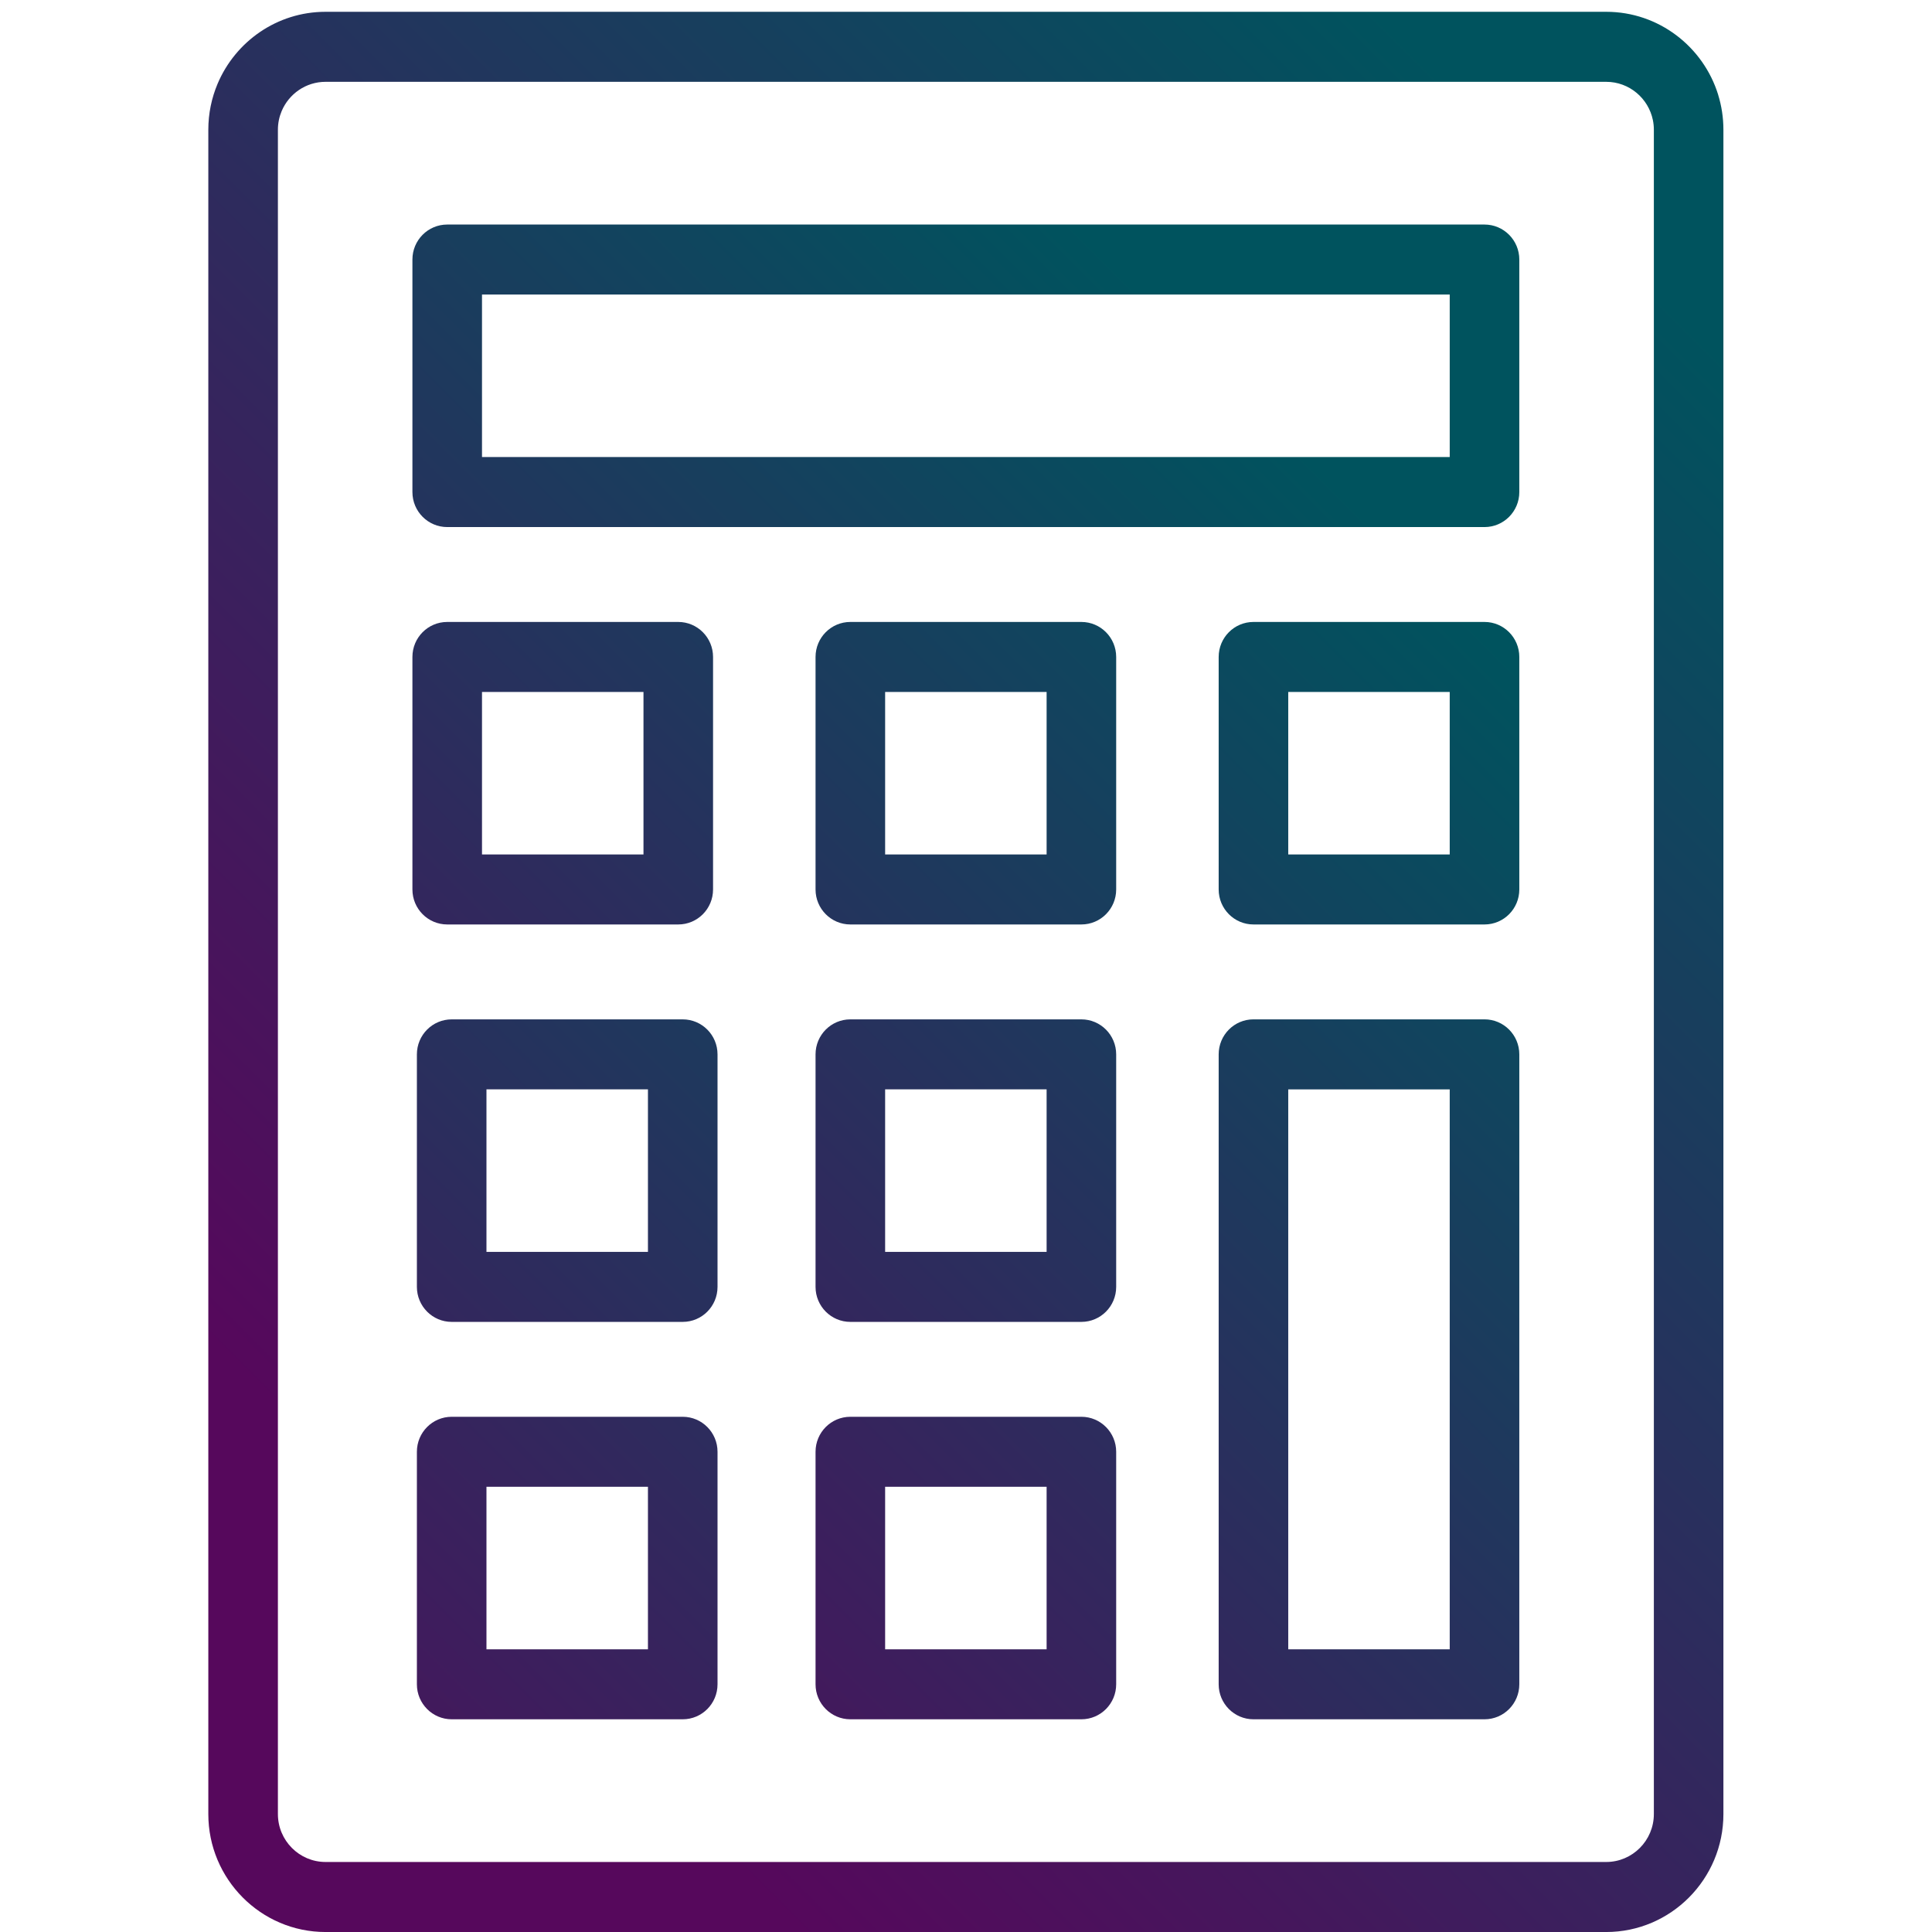 <?xml version="1.0" encoding="UTF-8"?>
<svg id="calcs" xmlns="http://www.w3.org/2000/svg" version="1.1" xmlns:xlink="http://www.w3.org/1999/xlink" viewBox="0 0 120 120">
  <defs>
    <style>
      .st0 {
        fill: url(#New_Gradient_Swatch_35);
      }

      .st1 {
        fill: url(#New_Gradient_Swatch_34);
      }

      .st2 {
        fill: url(#New_Gradient_Swatch_36);
      }

      .st3 {
        fill: url(#New_Gradient_Swatch_3);
      }

      .st4 {
        fill: url(#New_Gradient_Swatch_33);
      }

      .st5 {
        fill: url(#New_Gradient_Swatch_37);
      }

      .st6 {
        fill: url(#New_Gradient_Swatch_32);
      }

      .st7 {
        fill: url(#New_Gradient_Swatch_31);
      }

      .st8 {
        fill: url(#New_Gradient_Swatch_38);
      }

      .st9 {
        fill: url(#linear-gradient);
      }
    </style>
    <linearGradient id="New_Gradient_Swatch_3" x1="7.922" y1="149.463" x2="134.655" y2="22.729" gradientUnits="userSpaceOnUse">
      <stop offset=".211" stop-color="#56085c" />
      <stop offset=".767" stop-color="#00535e" />
    </linearGradient>
    <linearGradient id="New_Gradient_Swatch_31" x1="14.158" y1="155.923" x2="141.056" y2="29.025" xlink:href="#New_Gradient_Swatch_3" />
    <linearGradient id="New_Gradient_Swatch_32" x1="-4.382" y1="137.082" x2="122.352" y2="10.349" xlink:href="#New_Gradient_Swatch_3" />
    <linearGradient id="New_Gradient_Swatch_33" x1="-29.165" y1="112.143" x2="97.569" y2="-14.59" xlink:href="#New_Gradient_Swatch_3" />
    <linearGradient id="New_Gradient_Swatch_34" x1="-16.685" y1="124.702" x2="110.049" y2="-2.032" xlink:href="#New_Gradient_Swatch_3" />
    <linearGradient id="New_Gradient_Swatch_35" x1="-4.205" y1="137.26" x2="122.529" y2="10.527" xlink:href="#New_Gradient_Swatch_3" />
    <linearGradient id="New_Gradient_Swatch_36" x1="-28.824" y1="112.157" x2="97.675" y2="-14.342" xlink:href="#New_Gradient_Swatch_3" />
    <linearGradient id="linear-gradient" x1="-4.668" y1="125.026" x2="135.344" y2="-14.985" gradientUnits="userSpaceOnUse">
      <stop offset=".015" stop-color="#56085c" />
      <stop offset=".211" stop-color="#56085c" />
      <stop offset=".767" stop-color="#00535e" />
    </linearGradient>
    <linearGradient id="New_Gradient_Swatch_37" x1="-16.839" y1="149.463" x2="109.894" y2="22.729" xlink:href="#New_Gradient_Swatch_3" />
    <linearGradient id="New_Gradient_Swatch_38" x1="-29.143" y1="137.082" x2="97.591" y2="10.349" xlink:href="#New_Gradient_Swatch_3" />
  </defs>
  <path class="st3" d="M67.167,106.788h-14.351c-1.193,0-2.161-.974-2.161-2.174v-14.441c0-1.201.967-2.174,2.161-2.174h14.351c1.193,0,2.161.974,2.161,2.174v14.441c0,1.201-.967,2.174-2.161,2.174ZM54.977,102.44h10.03v-10.093h-10.03v10.093Z" />
  <path class="st7" d="M92.206,106.788h-14.351c-1.193,0-2.161-.974-2.161-2.174v-39.126c0-1.201.967-2.174,2.161-2.174h14.351c1.193,0,2.161.974,2.161,2.174v39.126c0,1.201-.967,2.174-2.161,2.174ZM80.015,102.44h10.03v-34.777h-10.03v34.777Z" />
  <path class="st6" d="M67.167,82.105h-14.351c-1.193,0-2.161-.974-2.161-2.174v-14.442c0-1.201.967-2.174,2.161-2.174h14.351c1.193,0,2.161.974,2.161,2.174v14.442c0,1.201-.967,2.174-2.161,2.174ZM54.977,77.756h10.03v-10.094h-10.03v10.094Z" />
  <path class="st4" d="M42.128,57.42h-14.351c-1.193,0-2.161-.974-2.161-2.174v-14.441c0-1.201.967-2.174,2.161-2.174h14.351c1.193,0,2.161.974,2.161,2.174v14.441c0,1.201-.967,2.174-2.161,2.174ZM29.938,53.072h10.03v-10.093h-10.03v10.093Z" />
  <path class="st1" d="M67.167,57.42h-14.351c-1.193,0-2.161-.974-2.161-2.174v-14.441c0-1.201.967-2.174,2.161-2.174h14.351c1.193,0,2.161.974,2.161,2.174v14.441c0,1.201-.967,2.174-2.161,2.174ZM54.977,53.072h10.03v-10.093h-10.03v10.093Z" />
  <path class="st0" d="M92.206,57.42h-14.351c-1.193,0-2.161-.974-2.161-2.174v-14.441c0-1.201.967-2.174,2.161-2.174h14.351c1.193,0,2.161.974,2.161,2.174v14.441c0,1.201-.967,2.174-2.161,2.174ZM80.015,53.072h10.03v-10.093h-10.03v10.093Z" />
  <path class="st2" d="M92.206,32.737H27.777c-1.193,0-2.161-.974-2.161-2.174v-14.442c0-1.201.967-2.174,2.161-2.174h64.429c1.193,0,2.161.974,2.161,2.174v14.442c0,1.201-.967,2.174-2.161,2.174ZM29.938,28.388h60.107v-10.094H29.938v10.094Z" />
  <path class="st9" d="M106.718,5.883c-.923-2.98-3.691-5.15-6.952-5.15H20.219c-3.011,0-5.6,1.848-6.707,4.477-.369.876-.573,1.839-.573,2.849v104.616c0,4.04,3.266,7.326,7.28,7.326h79.545c4.014,0,7.28-3.286,7.28-7.326V8.059c0-.757-.115-1.488-.328-2.176ZM102.724,112.674c0,1.641-1.327,2.977-2.959,2.977H20.22c-1.632,0-2.959-1.336-2.959-2.977V8.059c0-.41.083-.802.233-1.158.45-1.068,1.502-1.819,2.726-1.819h79.545c1.428,0,2.622,1.023,2.899,2.378.039.194.06.394.06.599v104.616Z" />
  <path class="st5" d="M42.406,106.788h-14.351c-1.193,0-2.161-.974-2.161-2.174v-14.441c0-1.201.967-2.174,2.161-2.174h14.351c1.193,0,2.161.974,2.161,2.174v14.441c0,1.201-.967,2.174-2.161,2.174ZM30.215,102.44h10.03v-10.093h-10.03v10.093Z" />
  <path class="st8" d="M42.406,82.105h-14.351c-1.193,0-2.161-.974-2.161-2.174v-14.442c0-1.201.967-2.174,2.161-2.174h14.351c1.193,0,2.161.974,2.161,2.174v14.442c0,1.201-.967,2.174-2.161,2.174ZM30.215,77.756h10.03v-10.094h-10.03v10.094Z" />
</svg>